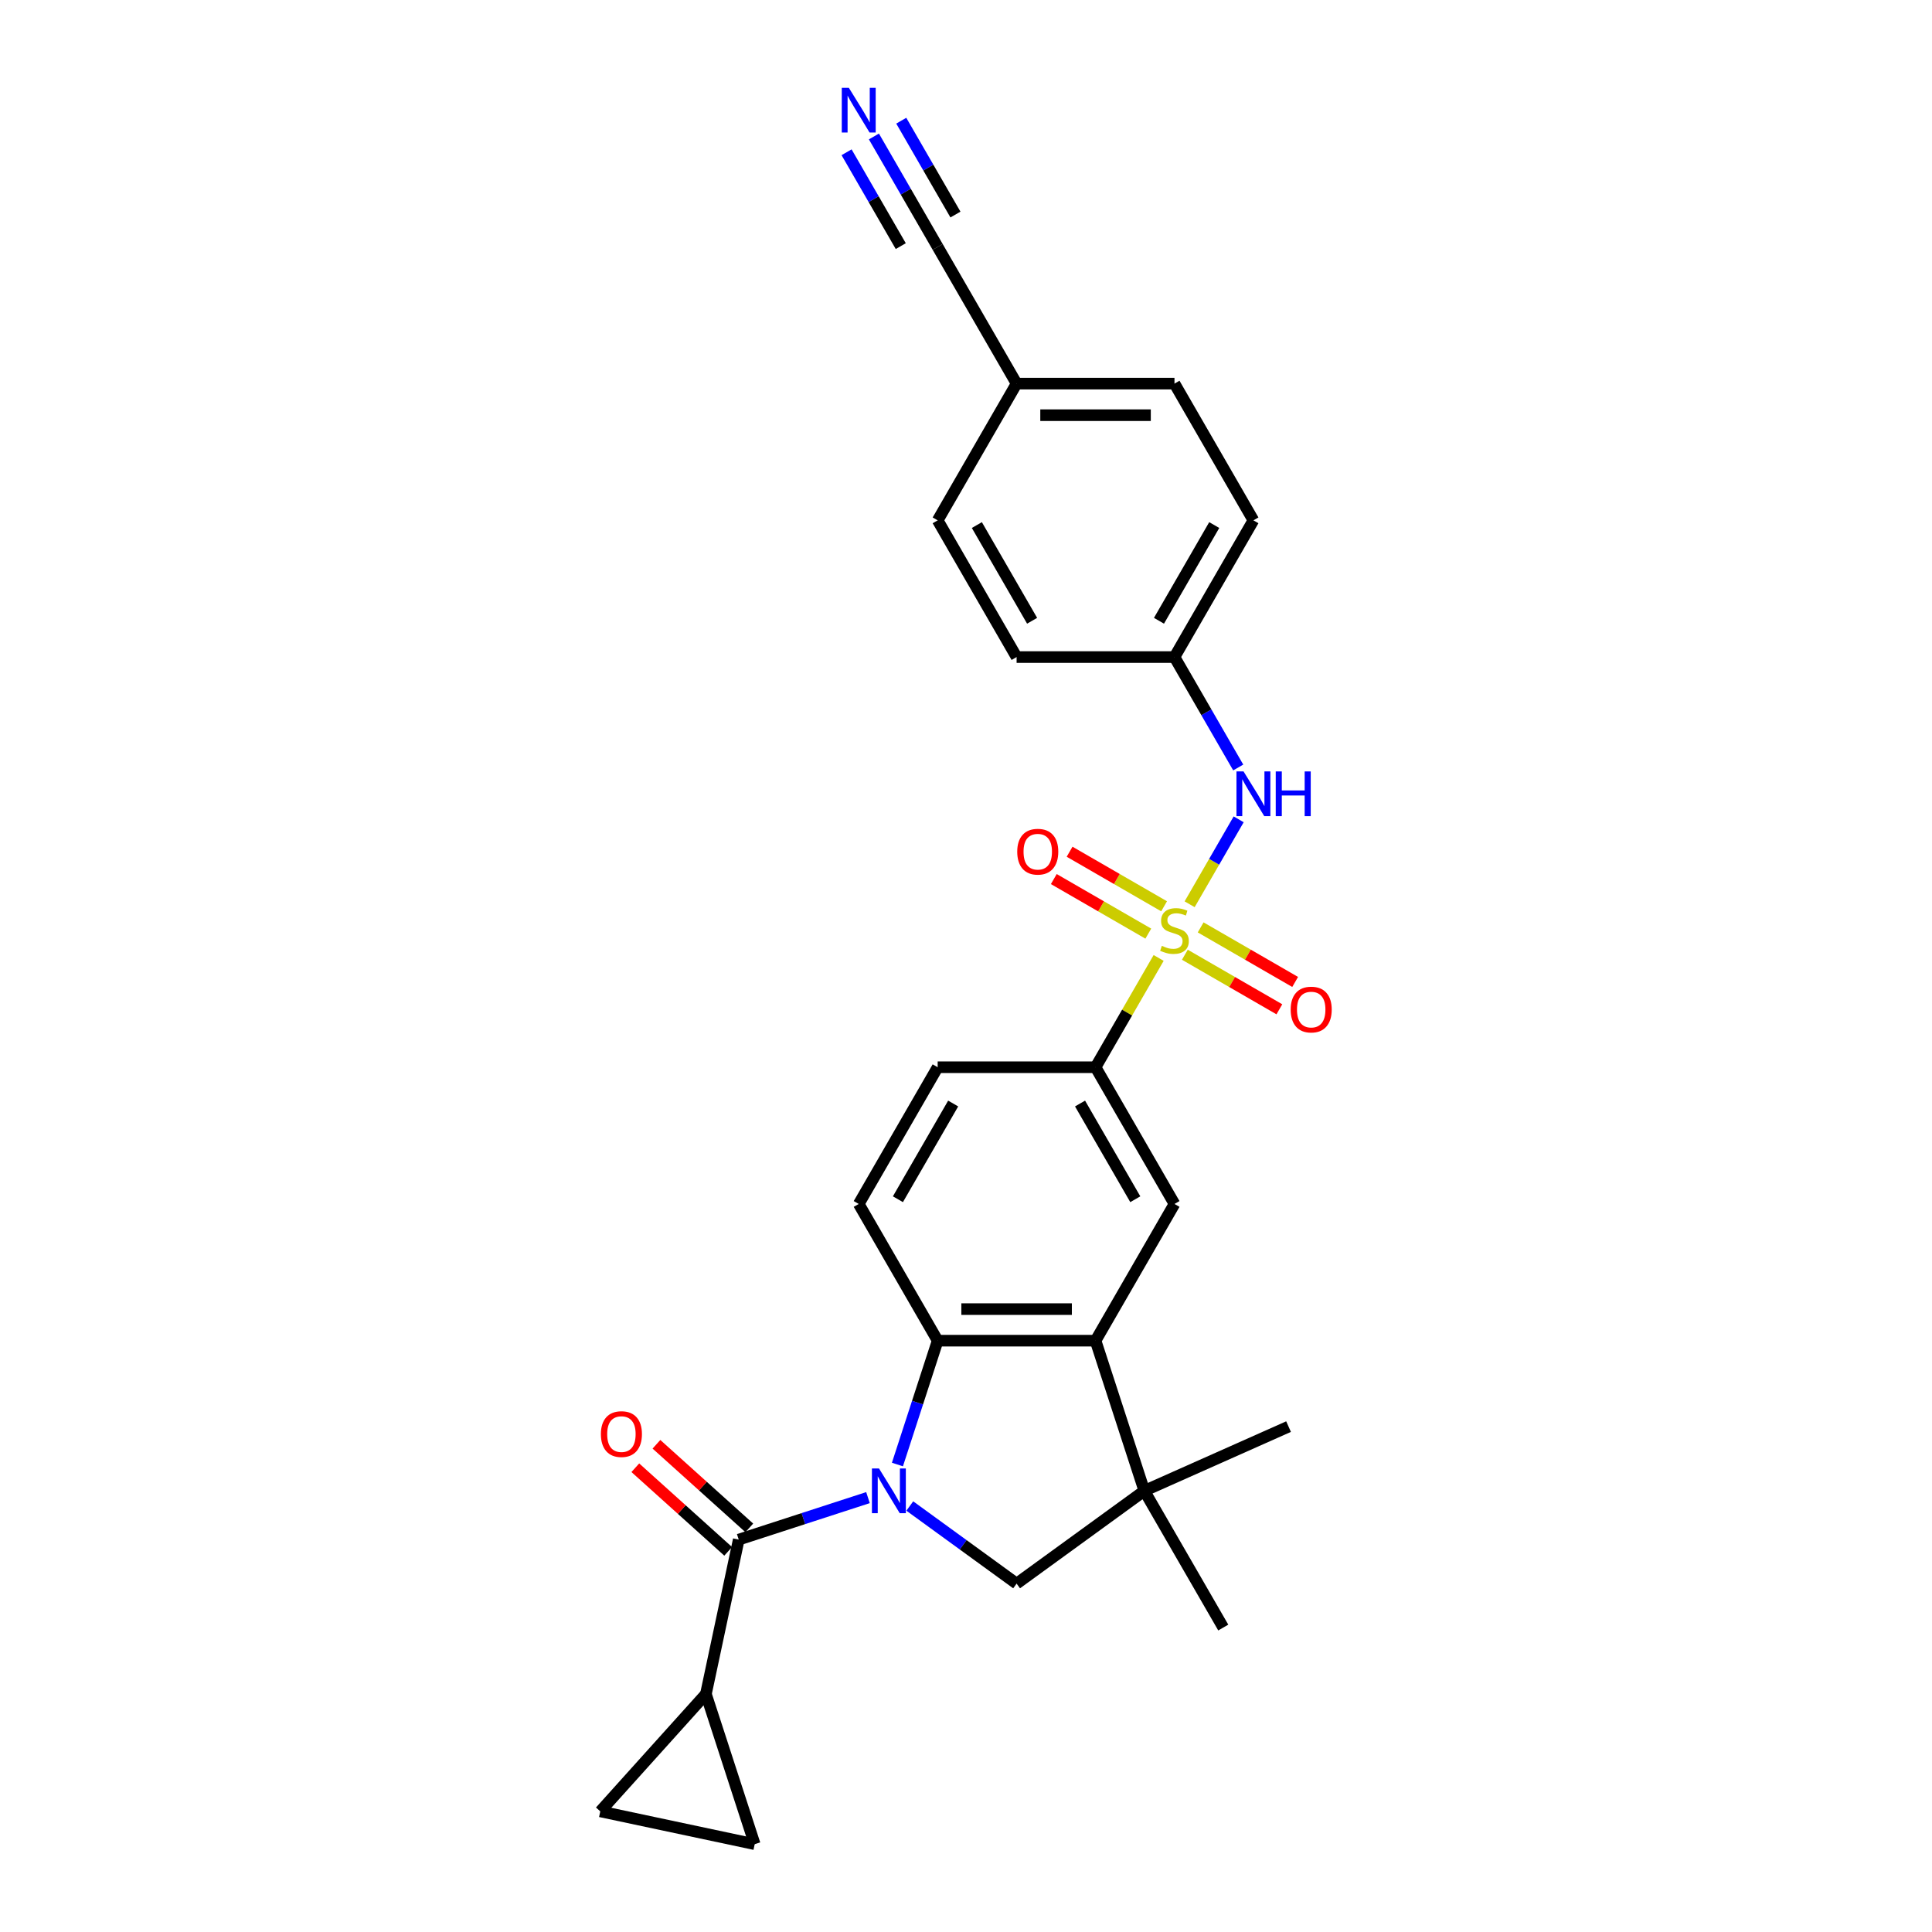 <?xml version='1.0' encoding='iso-8859-1'?>
<svg version='1.1' baseProfile='full'
              xmlns='http://www.w3.org/2000/svg'
                      xmlns:rdkit='http://www.rdkit.org/xml'
                      xmlns:xlink='http://www.w3.org/1999/xlink'
                  xml:space='preserve'
width='1000px' height='1000px' viewBox='0 0 1000 1000'>
<!-- END OF HEADER -->
<rect style='opacity:1.0;fill:#FFFFFF;stroke:none' width='1000' height='1000' x='0' y='0'> </rect>
<path class='bond-1' d='M 449.265,775.164 L 415.817,786.032' style='fill:none;fill-rule:evenodd;stroke:#0000FF;stroke-width:6px;stroke-linecap:butt;stroke-linejoin:miter;stroke-opacity:1' />
<path class='bond-1' d='M 415.817,786.032 L 382.369,796.9' style='fill:none;fill-rule:evenodd;stroke:#000000;stroke-width:6px;stroke-linecap:butt;stroke-linejoin:miter;stroke-opacity:1' />
<path class='bond-2' d='M 464.508,758.035 L 474.922,725.984' style='fill:none;fill-rule:evenodd;stroke:#0000FF;stroke-width:6px;stroke-linecap:butt;stroke-linejoin:miter;stroke-opacity:1' />
<path class='bond-2' d='M 474.922,725.984 L 485.336,693.933' style='fill:none;fill-rule:evenodd;stroke:#000000;stroke-width:6px;stroke-linecap:butt;stroke-linejoin:miter;stroke-opacity:1' />
<path class='bond-4' d='M 470.904,779.509 L 498.548,799.594' style='fill:none;fill-rule:evenodd;stroke:#0000FF;stroke-width:6px;stroke-linecap:butt;stroke-linejoin:miter;stroke-opacity:1' />
<path class='bond-4' d='M 498.548,799.594 L 526.193,819.68' style='fill:none;fill-rule:evenodd;stroke:#000000;stroke-width:6px;stroke-linecap:butt;stroke-linejoin:miter;stroke-opacity:1' />
<path class='bond-0' d='M 599.709,495.832 L 583.38,524.115' style='fill:none;fill-rule:evenodd;stroke:#CCCC00;stroke-width:6px;stroke-linecap:butt;stroke-linejoin:miter;stroke-opacity:1' />
<path class='bond-0' d='M 583.38,524.115 L 567.051,552.398' style='fill:none;fill-rule:evenodd;stroke:#000000;stroke-width:6px;stroke-linecap:butt;stroke-linejoin:miter;stroke-opacity:1' />
<path class='bond-9' d='M 615.75,468.049 L 628.441,446.067' style='fill:none;fill-rule:evenodd;stroke:#CCCC00;stroke-width:6px;stroke-linecap:butt;stroke-linejoin:miter;stroke-opacity:1' />
<path class='bond-9' d='M 628.441,446.067 L 641.133,424.085' style='fill:none;fill-rule:evenodd;stroke:#0000FF;stroke-width:6px;stroke-linecap:butt;stroke-linejoin:miter;stroke-opacity:1' />
<path class='bond-14' d='M 613.286,494.17 L 637.742,508.29' style='fill:none;fill-rule:evenodd;stroke:#CCCC00;stroke-width:6px;stroke-linecap:butt;stroke-linejoin:miter;stroke-opacity:1' />
<path class='bond-14' d='M 637.742,508.29 L 662.198,522.41' style='fill:none;fill-rule:evenodd;stroke:#FF0000;stroke-width:6px;stroke-linecap:butt;stroke-linejoin:miter;stroke-opacity:1' />
<path class='bond-14' d='M 621.457,480.017 L 645.913,494.137' style='fill:none;fill-rule:evenodd;stroke:#CCCC00;stroke-width:6px;stroke-linecap:butt;stroke-linejoin:miter;stroke-opacity:1' />
<path class='bond-14' d='M 645.913,494.137 L 670.369,508.256' style='fill:none;fill-rule:evenodd;stroke:#FF0000;stroke-width:6px;stroke-linecap:butt;stroke-linejoin:miter;stroke-opacity:1' />
<path class='bond-15' d='M 602.532,469.09 L 578.076,454.971' style='fill:none;fill-rule:evenodd;stroke:#CCCC00;stroke-width:6px;stroke-linecap:butt;stroke-linejoin:miter;stroke-opacity:1' />
<path class='bond-15' d='M 578.076,454.971 L 553.62,440.851' style='fill:none;fill-rule:evenodd;stroke:#FF0000;stroke-width:6px;stroke-linecap:butt;stroke-linejoin:miter;stroke-opacity:1' />
<path class='bond-15' d='M 594.36,483.244 L 569.904,469.124' style='fill:none;fill-rule:evenodd;stroke:#CCCC00;stroke-width:6px;stroke-linecap:butt;stroke-linejoin:miter;stroke-opacity:1' />
<path class='bond-15' d='M 569.904,469.124 L 545.448,455.004' style='fill:none;fill-rule:evenodd;stroke:#FF0000;stroke-width:6px;stroke-linecap:butt;stroke-linejoin:miter;stroke-opacity:1' />
<path class='bond-7' d='M 382.369,796.9 L 365.379,876.83' style='fill:none;fill-rule:evenodd;stroke:#000000;stroke-width:6px;stroke-linecap:butt;stroke-linejoin:miter;stroke-opacity:1' />
<path class='bond-17' d='M 387.836,790.827 L 363.806,769.191' style='fill:none;fill-rule:evenodd;stroke:#000000;stroke-width:6px;stroke-linecap:butt;stroke-linejoin:miter;stroke-opacity:1' />
<path class='bond-17' d='M 363.806,769.191 L 339.776,747.554' style='fill:none;fill-rule:evenodd;stroke:#FF0000;stroke-width:6px;stroke-linecap:butt;stroke-linejoin:miter;stroke-opacity:1' />
<path class='bond-17' d='M 376.901,802.973 L 352.871,781.336' style='fill:none;fill-rule:evenodd;stroke:#000000;stroke-width:6px;stroke-linecap:butt;stroke-linejoin:miter;stroke-opacity:1' />
<path class='bond-17' d='M 352.871,781.336 L 328.84,759.699' style='fill:none;fill-rule:evenodd;stroke:#FF0000;stroke-width:6px;stroke-linecap:butt;stroke-linejoin:miter;stroke-opacity:1' />
<path class='bond-3' d='M 485.336,693.933 L 567.051,693.933' style='fill:none;fill-rule:evenodd;stroke:#000000;stroke-width:6px;stroke-linecap:butt;stroke-linejoin:miter;stroke-opacity:1' />
<path class='bond-3' d='M 497.593,677.59 L 554.794,677.59' style='fill:none;fill-rule:evenodd;stroke:#000000;stroke-width:6px;stroke-linecap:butt;stroke-linejoin:miter;stroke-opacity:1' />
<path class='bond-13' d='M 485.336,693.933 L 444.478,623.165' style='fill:none;fill-rule:evenodd;stroke:#000000;stroke-width:6px;stroke-linecap:butt;stroke-linejoin:miter;stroke-opacity:1' />
<path class='bond-8' d='M 567.051,693.933 L 607.909,623.165' style='fill:none;fill-rule:evenodd;stroke:#000000;stroke-width:6px;stroke-linecap:butt;stroke-linejoin:miter;stroke-opacity:1' />
<path class='bond-27' d='M 567.051,693.933 L 592.302,771.649' style='fill:none;fill-rule:evenodd;stroke:#000000;stroke-width:6px;stroke-linecap:butt;stroke-linejoin:miter;stroke-opacity:1' />
<path class='bond-5' d='M 526.193,819.68 L 592.302,771.649' style='fill:none;fill-rule:evenodd;stroke:#000000;stroke-width:6px;stroke-linecap:butt;stroke-linejoin:miter;stroke-opacity:1' />
<path class='bond-21' d='M 592.302,771.649 L 633.16,842.416' style='fill:none;fill-rule:evenodd;stroke:#000000;stroke-width:6px;stroke-linecap:butt;stroke-linejoin:miter;stroke-opacity:1' />
<path class='bond-22' d='M 592.302,771.649 L 666.953,738.412' style='fill:none;fill-rule:evenodd;stroke:#000000;stroke-width:6px;stroke-linecap:butt;stroke-linejoin:miter;stroke-opacity:1' />
<path class='bond-6' d='M 567.051,552.398 L 485.336,552.398' style='fill:none;fill-rule:evenodd;stroke:#000000;stroke-width:6px;stroke-linecap:butt;stroke-linejoin:miter;stroke-opacity:1' />
<path class='bond-28' d='M 567.051,552.398 L 607.909,623.165' style='fill:none;fill-rule:evenodd;stroke:#000000;stroke-width:6px;stroke-linecap:butt;stroke-linejoin:miter;stroke-opacity:1' />
<path class='bond-28' d='M 559.026,571.184 L 587.627,620.722' style='fill:none;fill-rule:evenodd;stroke:#000000;stroke-width:6px;stroke-linecap:butt;stroke-linejoin:miter;stroke-opacity:1' />
<path class='bond-10' d='M 365.379,876.83 L 390.63,954.545' style='fill:none;fill-rule:evenodd;stroke:#000000;stroke-width:6px;stroke-linecap:butt;stroke-linejoin:miter;stroke-opacity:1' />
<path class='bond-11' d='M 365.379,876.83 L 310.701,937.556' style='fill:none;fill-rule:evenodd;stroke:#000000;stroke-width:6px;stroke-linecap:butt;stroke-linejoin:miter;stroke-opacity:1' />
<path class='bond-19' d='M 640.906,397.249 L 624.408,368.672' style='fill:none;fill-rule:evenodd;stroke:#0000FF;stroke-width:6px;stroke-linecap:butt;stroke-linejoin:miter;stroke-opacity:1' />
<path class='bond-19' d='M 624.408,368.672 L 607.909,340.095' style='fill:none;fill-rule:evenodd;stroke:#000000;stroke-width:6px;stroke-linecap:butt;stroke-linejoin:miter;stroke-opacity:1' />
<path class='bond-29' d='M 390.63,954.545 L 310.701,937.556' style='fill:none;fill-rule:evenodd;stroke:#000000;stroke-width:6px;stroke-linecap:butt;stroke-linejoin:miter;stroke-opacity:1' />
<path class='bond-12' d='M 452.338,70.639 L 468.837,99.216' style='fill:none;fill-rule:evenodd;stroke:#0000FF;stroke-width:6px;stroke-linecap:butt;stroke-linejoin:miter;stroke-opacity:1' />
<path class='bond-12' d='M 468.837,99.216 L 485.336,127.793' style='fill:none;fill-rule:evenodd;stroke:#000000;stroke-width:6px;stroke-linecap:butt;stroke-linejoin:miter;stroke-opacity:1' />
<path class='bond-12' d='M 438.185,78.811 L 452.209,103.101' style='fill:none;fill-rule:evenodd;stroke:#0000FF;stroke-width:6px;stroke-linecap:butt;stroke-linejoin:miter;stroke-opacity:1' />
<path class='bond-12' d='M 452.209,103.101 L 466.233,127.391' style='fill:none;fill-rule:evenodd;stroke:#000000;stroke-width:6px;stroke-linecap:butt;stroke-linejoin:miter;stroke-opacity:1' />
<path class='bond-12' d='M 466.492,62.468 L 480.516,86.758' style='fill:none;fill-rule:evenodd;stroke:#0000FF;stroke-width:6px;stroke-linecap:butt;stroke-linejoin:miter;stroke-opacity:1' />
<path class='bond-12' d='M 480.516,86.758 L 494.54,111.048' style='fill:none;fill-rule:evenodd;stroke:#000000;stroke-width:6px;stroke-linecap:butt;stroke-linejoin:miter;stroke-opacity:1' />
<path class='bond-18' d='M 444.478,623.165 L 485.336,552.398' style='fill:none;fill-rule:evenodd;stroke:#000000;stroke-width:6px;stroke-linecap:butt;stroke-linejoin:miter;stroke-opacity:1' />
<path class='bond-18' d='M 464.76,620.722 L 493.361,571.184' style='fill:none;fill-rule:evenodd;stroke:#000000;stroke-width:6px;stroke-linecap:butt;stroke-linejoin:miter;stroke-opacity:1' />
<path class='bond-16' d='M 485.336,127.793 L 526.193,198.56' style='fill:none;fill-rule:evenodd;stroke:#000000;stroke-width:6px;stroke-linecap:butt;stroke-linejoin:miter;stroke-opacity:1' />
<path class='bond-23' d='M 607.909,340.095 L 526.193,340.095' style='fill:none;fill-rule:evenodd;stroke:#000000;stroke-width:6px;stroke-linecap:butt;stroke-linejoin:miter;stroke-opacity:1' />
<path class='bond-24' d='M 607.909,340.095 L 648.766,269.328' style='fill:none;fill-rule:evenodd;stroke:#000000;stroke-width:6px;stroke-linecap:butt;stroke-linejoin:miter;stroke-opacity:1' />
<path class='bond-24' d='M 599.884,321.309 L 628.484,271.771' style='fill:none;fill-rule:evenodd;stroke:#000000;stroke-width:6px;stroke-linecap:butt;stroke-linejoin:miter;stroke-opacity:1' />
<path class='bond-20' d='M 526.193,198.56 L 607.909,198.56' style='fill:none;fill-rule:evenodd;stroke:#000000;stroke-width:6px;stroke-linecap:butt;stroke-linejoin:miter;stroke-opacity:1' />
<path class='bond-20' d='M 538.451,214.903 L 595.651,214.903' style='fill:none;fill-rule:evenodd;stroke:#000000;stroke-width:6px;stroke-linecap:butt;stroke-linejoin:miter;stroke-opacity:1' />
<path class='bond-30' d='M 526.193,198.56 L 485.336,269.328' style='fill:none;fill-rule:evenodd;stroke:#000000;stroke-width:6px;stroke-linecap:butt;stroke-linejoin:miter;stroke-opacity:1' />
<path class='bond-25' d='M 526.193,340.095 L 485.336,269.328' style='fill:none;fill-rule:evenodd;stroke:#000000;stroke-width:6px;stroke-linecap:butt;stroke-linejoin:miter;stroke-opacity:1' />
<path class='bond-25' d='M 534.218,321.309 L 505.618,271.771' style='fill:none;fill-rule:evenodd;stroke:#000000;stroke-width:6px;stroke-linecap:butt;stroke-linejoin:miter;stroke-opacity:1' />
<path class='bond-26' d='M 648.766,269.328 L 607.909,198.56' style='fill:none;fill-rule:evenodd;stroke:#000000;stroke-width:6px;stroke-linecap:butt;stroke-linejoin:miter;stroke-opacity:1' />
<path  class='atom-0' d='M 454.969 760.078
L 462.552 772.335
Q 463.304 773.544, 464.513 775.734
Q 465.723 777.924, 465.788 778.055
L 465.788 760.078
L 468.861 760.078
L 468.861 783.22
L 465.69 783.22
L 457.551 769.818
Q 456.603 768.249, 455.59 766.452
Q 454.609 764.654, 454.315 764.098
L 454.315 783.22
L 451.308 783.22
L 451.308 760.078
L 454.969 760.078
' fill='#0000FF'/>
<path  class='atom-1' d='M 601.371 489.573
Q 601.633 489.671, 602.712 490.129
Q 603.79 490.586, 604.967 490.881
Q 606.176 491.142, 607.353 491.142
Q 609.543 491.142, 610.818 490.096
Q 612.093 489.017, 612.093 487.154
Q 612.093 485.88, 611.439 485.095
Q 610.818 484.311, 609.837 483.886
Q 608.857 483.461, 607.222 482.97
Q 605.163 482.349, 603.921 481.761
Q 602.712 481.173, 601.829 479.931
Q 600.979 478.689, 600.979 476.597
Q 600.979 473.688, 602.94 471.89
Q 604.934 470.092, 608.857 470.092
Q 611.537 470.092, 614.577 471.367
L 613.825 473.884
Q 611.047 472.74, 608.955 472.74
Q 606.699 472.74, 605.457 473.688
Q 604.215 474.603, 604.248 476.204
Q 604.248 477.447, 604.869 478.198
Q 605.523 478.95, 606.438 479.375
Q 607.386 479.8, 608.955 480.29
Q 611.047 480.944, 612.289 481.598
Q 613.531 482.251, 614.413 483.592
Q 615.328 484.899, 615.328 487.154
Q 615.328 490.358, 613.171 492.09
Q 611.047 493.79, 607.484 493.79
Q 605.425 493.79, 603.856 493.332
Q 602.319 492.907, 600.489 492.155
L 601.371 489.573
' fill='#CCCC00'/>
<path  class='atom-10' d='M 643.651 399.292
L 651.234 411.549
Q 651.986 412.759, 653.195 414.949
Q 654.405 417.139, 654.47 417.269
L 654.47 399.292
L 657.543 399.292
L 657.543 422.434
L 654.372 422.434
L 646.233 409.032
Q 645.285 407.464, 644.272 405.666
Q 643.291 403.868, 642.997 403.312
L 642.997 422.434
L 639.99 422.434
L 639.99 399.292
L 643.651 399.292
' fill='#0000FF'/>
<path  class='atom-10' d='M 660.321 399.292
L 663.459 399.292
L 663.459 409.131
L 675.291 409.131
L 675.291 399.292
L 678.429 399.292
L 678.429 422.434
L 675.291 422.434
L 675.291 411.745
L 663.459 411.745
L 663.459 422.434
L 660.321 422.434
L 660.321 399.292
' fill='#0000FF'/>
<path  class='atom-13' d='M 439.363 45.455
L 446.946 57.712
Q 447.698 58.921, 448.907 61.111
Q 450.117 63.301, 450.182 63.432
L 450.182 45.455
L 453.254 45.455
L 453.254 68.596
L 450.084 68.596
L 441.945 55.195
Q 440.997 53.626, 439.984 51.828
Q 439.003 50.031, 438.709 49.475
L 438.709 68.596
L 435.702 68.596
L 435.702 45.455
L 439.363 45.455
' fill='#0000FF'/>
<path  class='atom-15' d='M 668.053 522.553
Q 668.053 516.997, 670.799 513.892
Q 673.544 510.786, 678.676 510.786
Q 683.808 510.786, 686.554 513.892
Q 689.299 516.997, 689.299 522.553
Q 689.299 528.175, 686.521 531.379
Q 683.743 534.549, 678.676 534.549
Q 673.577 534.549, 670.799 531.379
Q 668.053 528.208, 668.053 522.553
M 678.676 531.934
Q 682.206 531.934, 684.102 529.581
Q 686.031 527.195, 686.031 522.553
Q 686.031 518.01, 684.102 515.722
Q 682.206 513.401, 678.676 513.401
Q 675.146 513.401, 673.218 515.689
Q 671.322 517.977, 671.322 522.553
Q 671.322 527.227, 673.218 529.581
Q 675.146 531.934, 678.676 531.934
' fill='#FF0000'/>
<path  class='atom-16' d='M 526.518 440.838
Q 526.518 435.281, 529.264 432.176
Q 532.009 429.071, 537.141 429.071
Q 542.273 429.071, 545.019 432.176
Q 547.764 435.281, 547.764 440.838
Q 547.764 446.46, 544.986 449.663
Q 542.208 452.834, 537.141 452.834
Q 532.042 452.834, 529.264 449.663
Q 526.518 446.493, 526.518 440.838
M 537.141 450.219
Q 540.671 450.219, 542.567 447.866
Q 544.496 445.48, 544.496 440.838
Q 544.496 436.295, 542.567 434.007
Q 540.671 431.686, 537.141 431.686
Q 533.611 431.686, 531.683 433.974
Q 529.787 436.262, 529.787 440.838
Q 529.787 445.512, 531.683 447.866
Q 533.611 450.219, 537.141 450.219
' fill='#FF0000'/>
<path  class='atom-18' d='M 311.019 742.287
Q 311.019 736.731, 313.765 733.625
Q 316.511 730.52, 321.642 730.52
Q 326.774 730.52, 329.52 733.625
Q 332.265 736.731, 332.265 742.287
Q 332.265 747.909, 329.487 751.112
Q 326.709 754.283, 321.642 754.283
Q 316.543 754.283, 313.765 751.112
Q 311.019 747.942, 311.019 742.287
M 321.642 751.668
Q 325.172 751.668, 327.068 749.315
Q 328.997 746.929, 328.997 742.287
Q 328.997 737.744, 327.068 735.456
Q 325.172 733.135, 321.642 733.135
Q 318.112 733.135, 316.184 735.423
Q 314.288 737.711, 314.288 742.287
Q 314.288 746.961, 316.184 749.315
Q 318.112 751.668, 321.642 751.668
' fill='#FF0000'/>
</svg>
